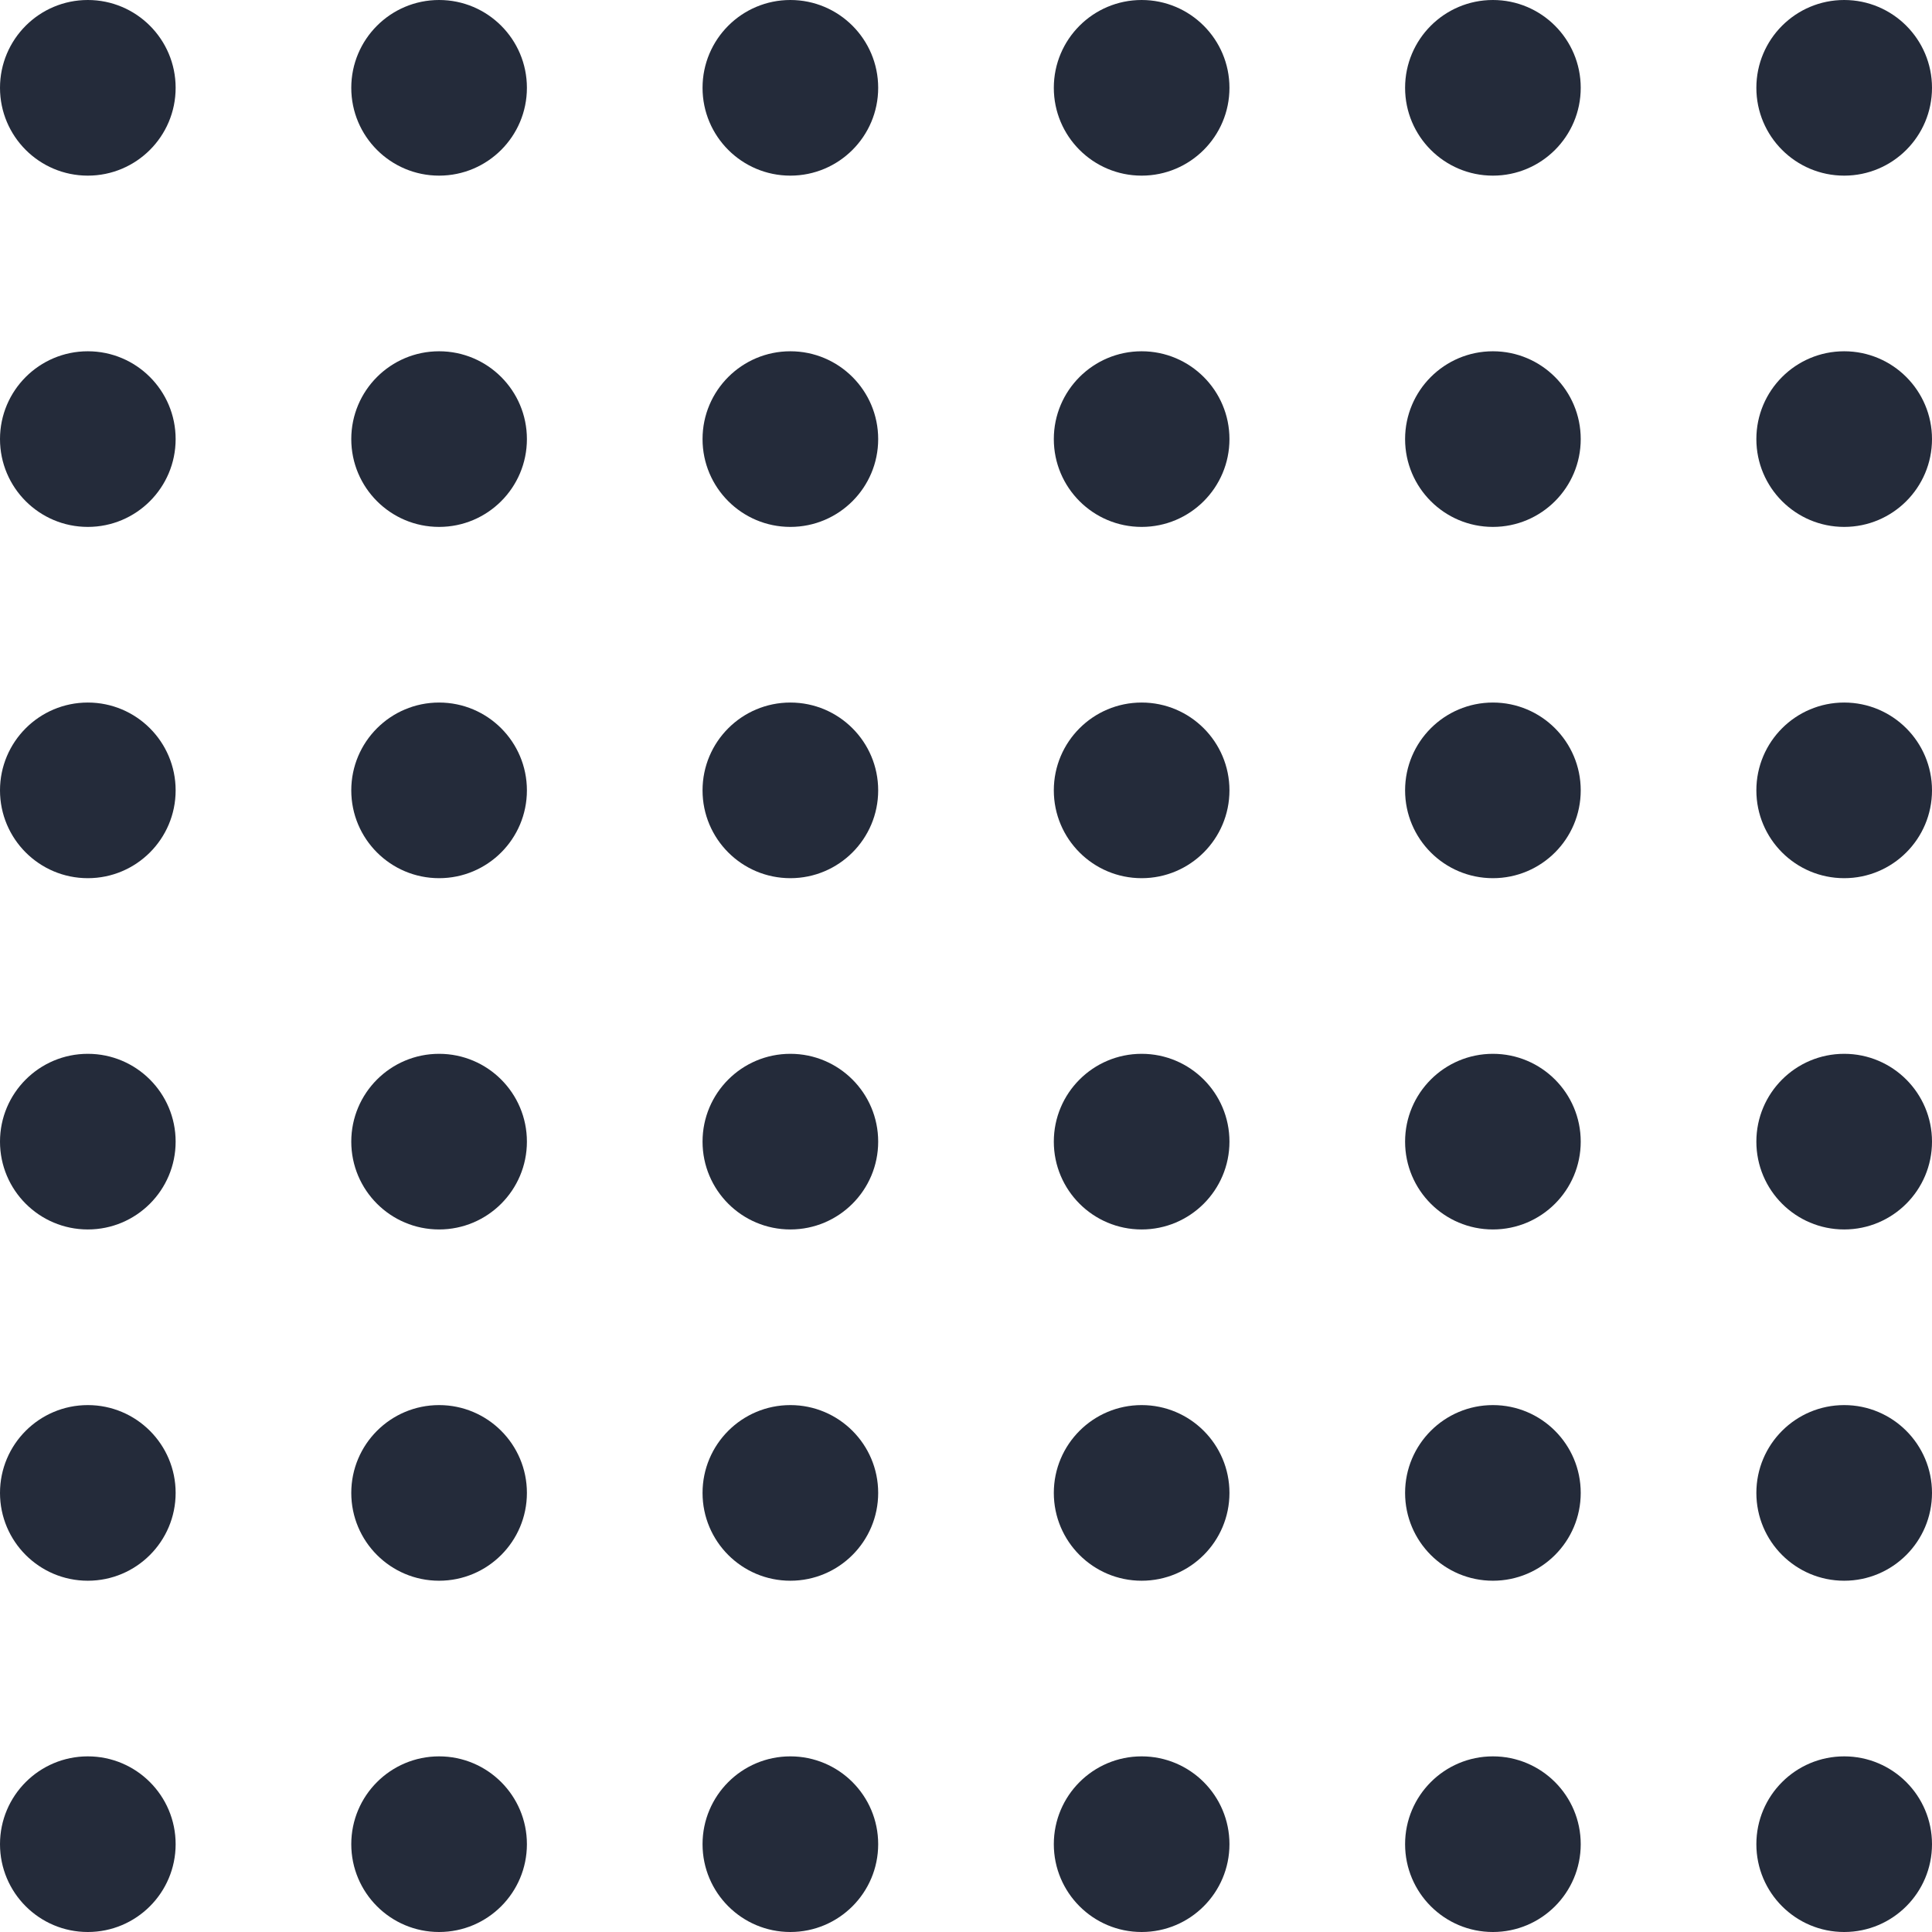 <?xml version="1.0" encoding="utf-8"?>
<svg width="55" height="55" viewBox="0 0 55 55" fill="none" xmlns="http://www.w3.org/2000/svg">
<circle r="2.5" transform="matrix(1 0 0 -1 2.5 2.5)" fill="#242B3A"/>
<circle r="2.5" transform="matrix(1 0 0 -1 12.5 2.5)" fill="#242B3A"/>
<circle r="2.5" transform="matrix(1 0 0 -1 22.5 2.5)" fill="#242B3A"/>
<circle r="2.5" transform="matrix(1 0 0 -1 32.5 2.5)" fill="#242B3A"/>
<circle r="2.5" transform="matrix(1 0 0 -1 42.5 2.5)" fill="#242B3A"/>
<circle r="2.5" transform="matrix(1 0 0 -1 52.5 2.5)" fill="#242B3A"/>
<circle r="2.5" transform="matrix(1 0 0 -1 2.5 12.5)" fill="#242B3A"/>
<circle r="2.5" transform="matrix(1 0 0 -1 12.5 12.5)" fill="#242B3A"/>
<circle r="2.5" transform="matrix(1 0 0 -1 22.5 12.5)" fill="#242B3A"/>
<circle r="2.5" transform="matrix(1 0 0 -1 32.5 12.5)" fill="#242B3A"/>
<circle r="2.5" transform="matrix(1 0 0 -1 42.5 12.5)" fill="#242B3A"/>
<circle r="2.5" transform="matrix(1 0 0 -1 52.5 12.5)" fill="#242B3A"/>
<circle r="2.5" transform="matrix(1 0 0 -1 2.5 22.5)" fill="#242B3A"/>
<circle r="2.5" transform="matrix(1 0 0 -1 12.5 22.5)" fill="#242B3A"/>
<circle r="2.5" transform="matrix(1 0 0 -1 22.5 22.5)" fill="#242B3A"/>
<circle r="2.5" transform="matrix(1 0 0 -1 32.5 22.5)" fill="#242B3A"/>
<circle r="2.5" transform="matrix(1 0 0 -1 42.5 22.5)" fill="#242B3A"/>
<circle r="2.5" transform="matrix(1 0 0 -1 52.5 22.5)" fill="#242B3A"/>
<circle r="2.5" transform="matrix(1 0 0 -1 2.5 32.5)" fill="#242B3A"/>
<circle r="2.5" transform="matrix(1 0 0 -1 12.5 32.5)" fill="#242B3A"/>
<circle r="2.5" transform="matrix(1 0 0 -1 22.5 32.5)" fill="#242B3A"/>
<circle r="2.5" transform="matrix(1 0 0 -1 32.5 32.5)" fill="#242B3A"/>
<circle r="2.5" transform="matrix(1 0 0 -1 42.5 32.5)" fill="#242B3A"/>
<circle r="2.5" transform="matrix(1 0 0 -1 52.5 32.5)" fill="#242B3A"/>
<circle r="2.5" transform="matrix(1 0 0 -1 2.5 42.5)" fill="#242B3A"/>
<circle r="2.5" transform="matrix(1 0 0 -1 12.5 42.5)" fill="#242B3A"/>
<circle r="2.5" transform="matrix(1 0 0 -1 22.5 42.5)" fill="#242B3A"/>
<circle r="2.5" transform="matrix(1 0 0 -1 32.5 42.5)" fill="#242B3A"/>
<circle r="2.5" transform="matrix(1 0 0 -1 42.5 42.5)" fill="#242B3A"/>
<circle r="2.5" transform="matrix(1 0 0 -1 52.5 42.5)" fill="#242B3A"/>
<circle r="2.5" transform="matrix(1 0 0 -1 2.5 52.5)" fill="#242B3A"/>
<circle r="2.5" transform="matrix(1 0 0 -1 12.5 52.5)" fill="#242B3A"/>
<circle r="2.5" transform="matrix(1 0 0 -1 22.5 52.5)" fill="#242B3A"/>
<circle r="2.5" transform="matrix(1 0 0 -1 32.5 52.5)" fill="#242B3A"/>
<circle r="2.5" transform="matrix(1 0 0 -1 42.5 52.5)" fill="#242B3A"/>
<circle r="2.5" transform="matrix(1 0 0 -1 52.5 52.5)" fill="#242B3A"/>
</svg>
